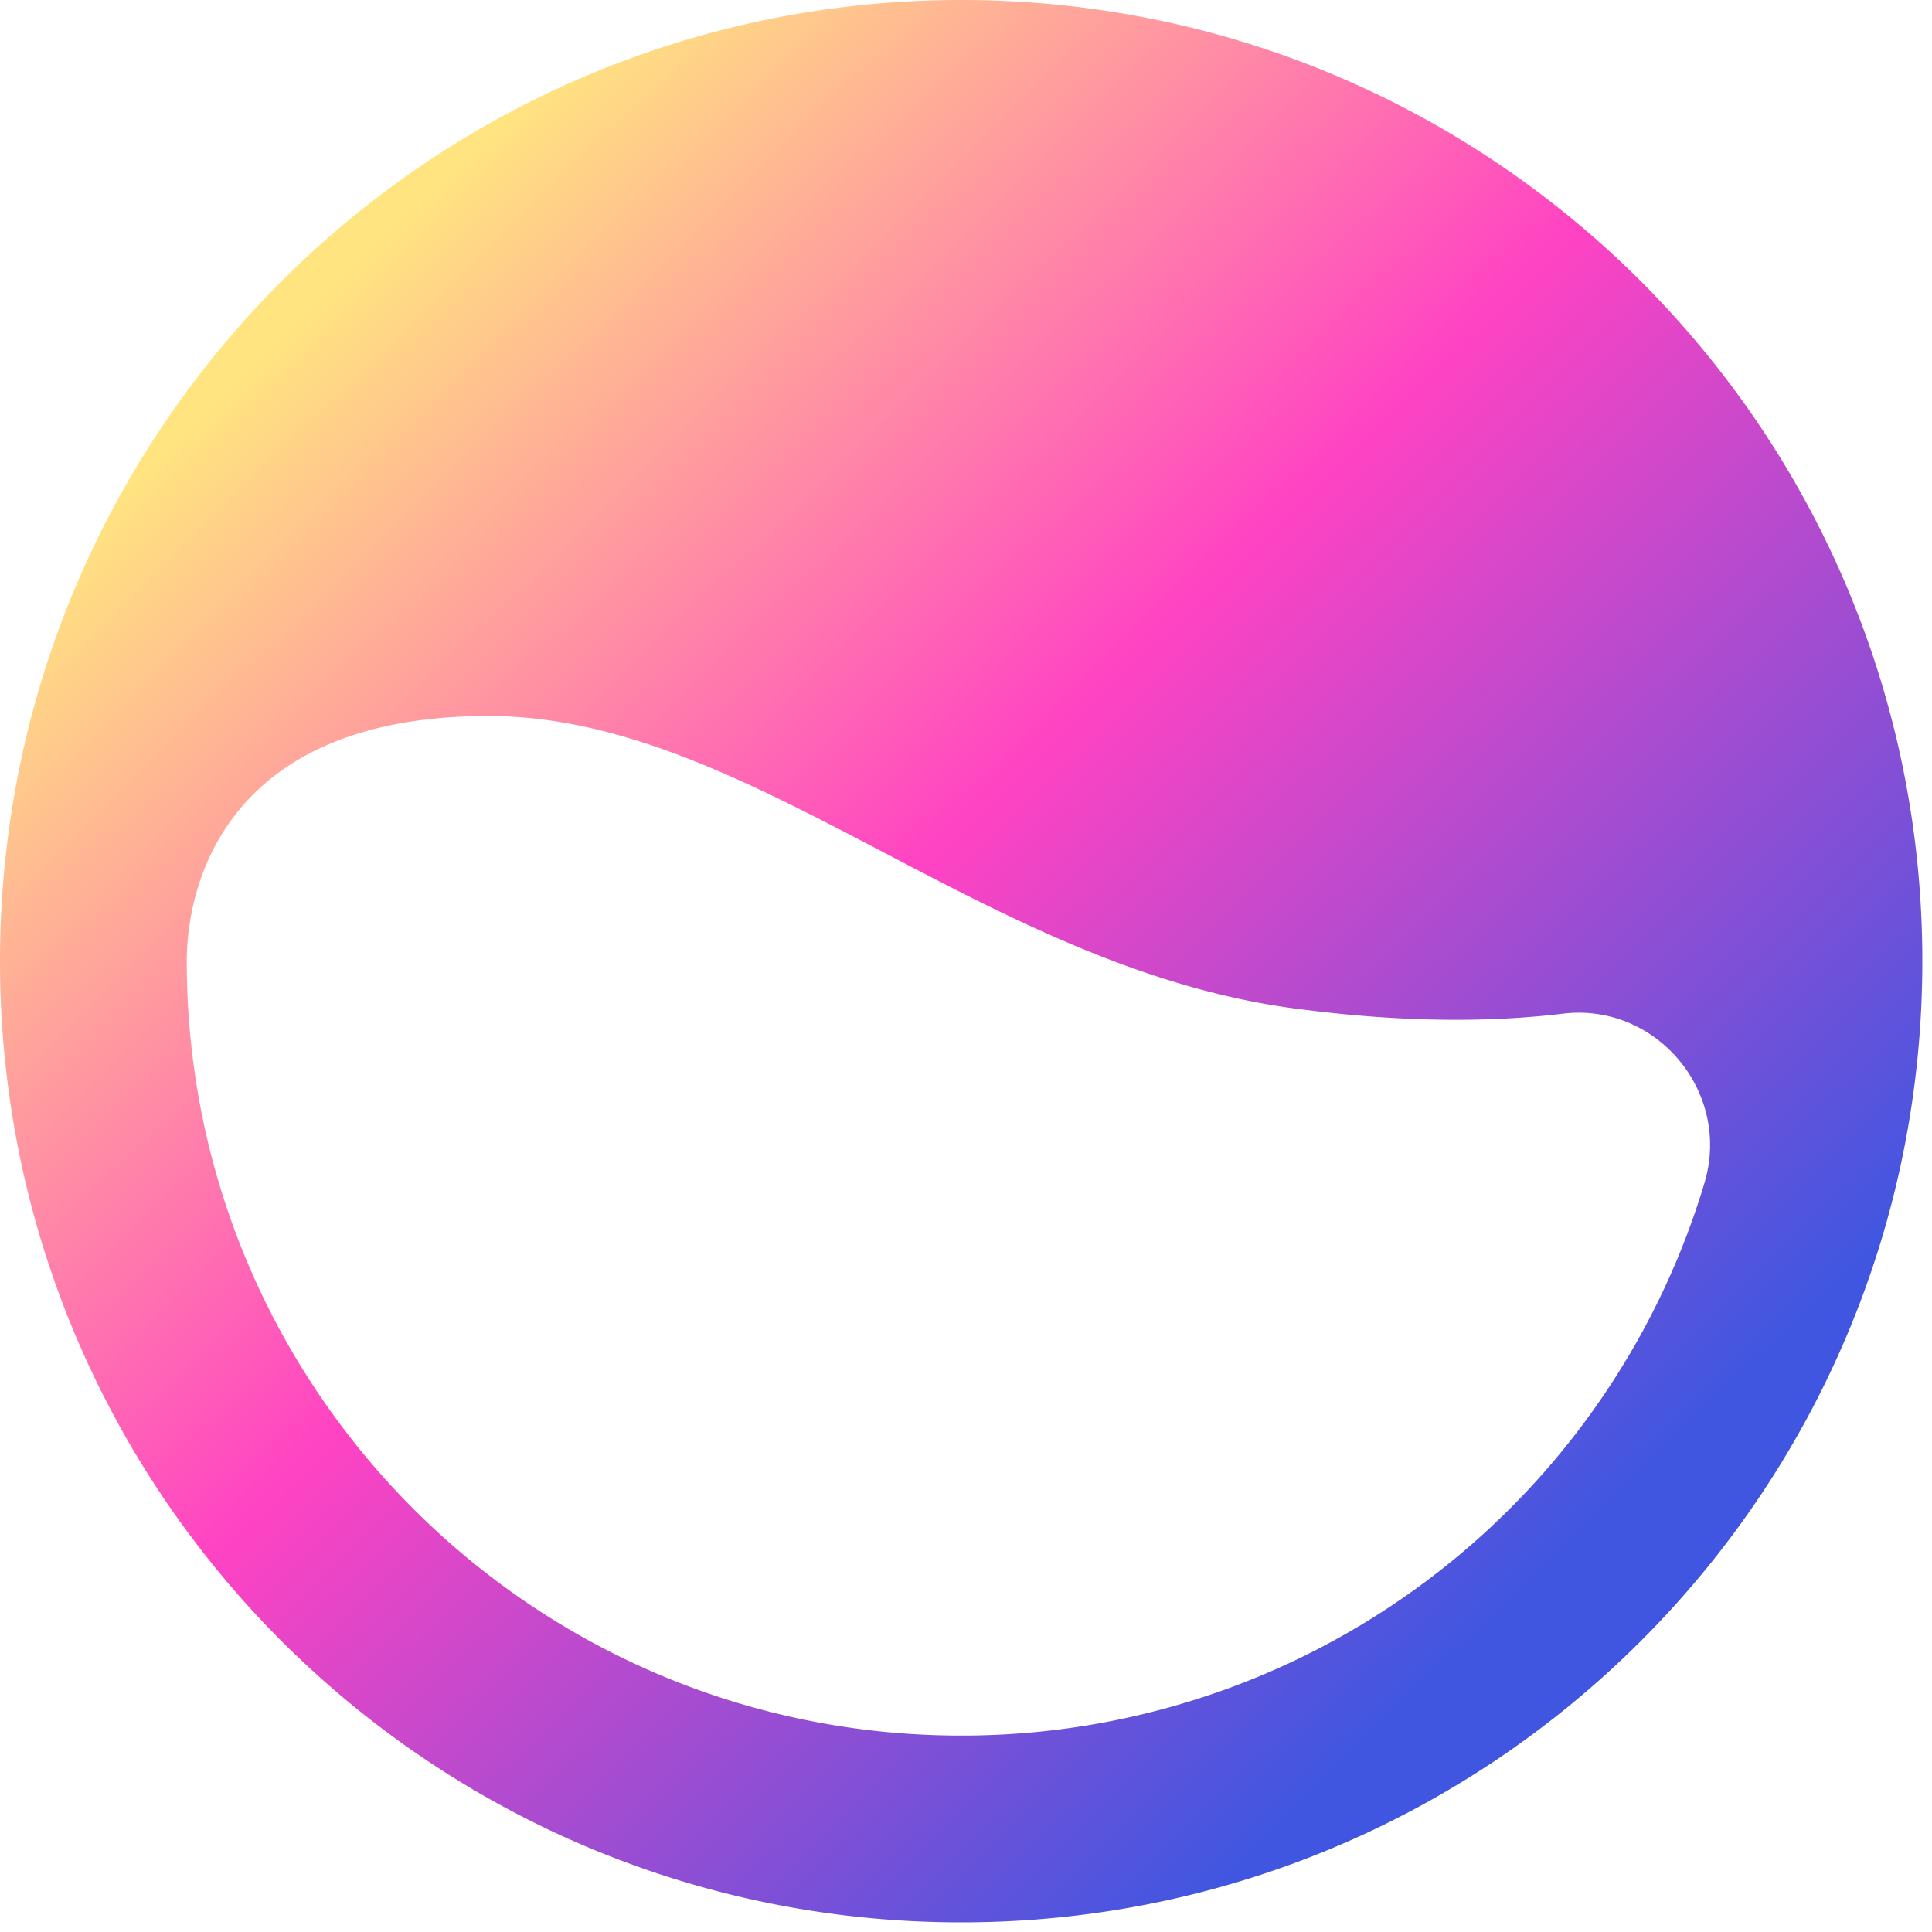 <svg xmlns="http://www.w3.org/2000/svg" width="30" height="30" fill="none"><path fill="url(#a)" d="M14.925 0C6.677 0 0 6.677 0 14.925 0 23.173 6.677 29.85 14.925 29.85c8.248 0 14.925-6.677 14.925-14.925C29.85 6.677 23.174 0 14.925 0zm0 26.95C8.278 26.95 2.9 21.572 2.9 14.925c0-1.148.575-3.807 4.683-3.807 4.11 0 7.765 3.989 12.69 4.563 1.662.211 2.991.18 3.988.06 1.45-.181 2.629 1.209 2.206 2.628a12.038 12.038 0 0 1-11.542 8.581z"/><defs><linearGradient id="a" x1="-5.682" x2="13.788" y1="15" y2="35" gradientUnits="userSpaceOnUse"><stop stop-color="#FFE480"/><stop offset=".458" stop-color="#FF43C3"/><stop offset=".98" stop-color="#4156E0"/></linearGradient></defs></svg>